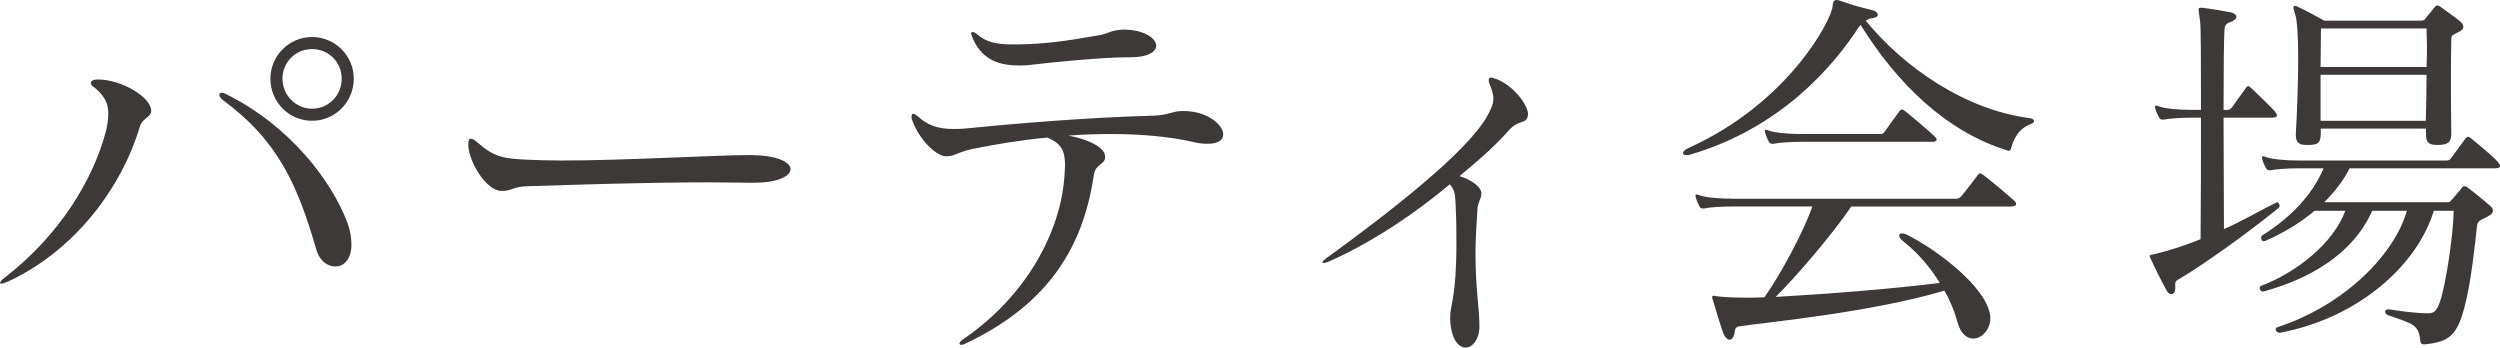 <?xml version="1.0" encoding="UTF-8"?><svg id="_レイヤー_2" xmlns="http://www.w3.org/2000/svg" viewBox="0 0 128.33 17.84"><g id="_レイアウト"><path d="M7.76,5.7c0,.32-.46.36-.58.8-.92,3.08-3.28,6.32-6.74,7.94-.18.08-.3.12-.38.12-.04,0-.06-.02-.06-.04,0-.04.08-.16.28-.3,2.8-2.18,4.48-4.98,5.14-7.42.1-.38.14-.7.14-.96,0-.62-.26-.96-.7-1.34-.14-.08-.2-.18-.2-.24,0-.1.12-.18.36-.18h.04c1.22.02,2.7.92,2.7,1.6v.02ZM16.24,12.82c-.96-3.3-1.94-5.58-4.82-7.7-.12-.1-.16-.18-.16-.26,0-.06.04-.1.12-.1.06,0,.14.02.24.08,3.28,1.62,5.38,4.46,6.16,6.46.2.5.26.92.26,1.26,0,.76-.4,1.12-.82,1.12s-.82-.3-.98-.86ZM13.88,4.04c0-1.18.96-2.14,2.14-2.14s2.14.96,2.14,2.14-.94,2.16-2.14,2.16-2.14-.98-2.14-2.16ZM17.54,4.04c0-.84-.66-1.52-1.52-1.52s-1.52.68-1.52,1.52.68,1.54,1.52,1.54,1.52-.68,1.52-1.54Z" style="fill:#3d3939;"/><path d="M38.54,9.38c-.66,0-1.38-.02-2.12-.02-3.18,0-6.82.12-9.34.2-.76.02-.78.24-1.3.24h-.04c-.76,0-1.64-1.42-1.7-2.3v-.12c0-.18.04-.26.12-.26s.2.06.36.2c.86.76,1.34.82,2.58.88.5.02,1.1.04,1.72.04,3.3,0,7.86-.28,9.68-.28.22,0,.4.02.54.02,1.04.08,1.54.4,1.54.7,0,.36-.64.7-1.88.7h-.16Z" style="fill:#3d3939;"/><path d="M60.85,5.7c1.2.04,1.94.74,1.94,1.2,0,.28-.24.48-.8.48-.22,0-.48-.02-.78-.1-1.14-.26-2.62-.4-4.14-.4-.74,0-1.5.02-2.22.08.98.18,1.88.6,1.88,1.08v.02c0,.4-.5.34-.58.92-.52,3.52-2.18,6.58-6.6,8.66-.08.04-.14.06-.2.06s-.1-.02-.1-.06c0-.06.06-.14.18-.22,3.24-2.2,5.06-5.54,5.22-8.52,0-.14.02-.28.02-.4,0-.8-.2-1.12-.9-1.44-1.52.14-2.78.38-3.52.52-1.06.18-1.22.44-1.6.44h-.14c-.54-.06-1.38-.96-1.68-1.84-.04-.08-.04-.16-.04-.2,0-.1.04-.14.08-.14.06,0,.16.06.28.16.48.44,1.02.62,1.8.62.16,0,.36,0,.56-.02,2.6-.26,6.44-.58,9.64-.66.84-.02,1.02-.24,1.52-.24h.18ZM57.85,2.94c-1.2,0-3.72.24-5.04.4-.16.02-.32.02-.48.02h-.06c-1.16,0-1.92-.42-2.34-1.4-.04-.12-.08-.18-.08-.24s.04-.08.08-.08c.06,0,.16.06.28.16.42.36.98.48,1.72.48h.3c1.38-.02,2.44-.16,4.24-.48.4-.08.6-.26,1.18-.28h.14c1.02.04,1.56.48,1.56.82,0,.32-.42.6-1.32.6h-.18Z" style="fill:#3d3939;"/><path d="M74.44,16.26c0-.6.32-.98.32-3.76,0-.56,0-1.22-.04-1.98-.02-.58-.06-.78-.3-1.06-1.66,1.4-3.92,2.96-6.24,3.98-.1.04-.18.06-.24.06-.04,0-.06-.02-.06-.04,0-.04.06-.1.22-.22,3.18-2.3,7.2-5.42,8.24-7.28.22-.4.32-.64.32-.9,0-.22-.08-.46-.2-.76-.04-.08-.04-.16-.04-.2,0-.08.04-.12.12-.12.04,0,.1.02.16.04.92.28,1.74,1.34,1.74,1.86,0,.04-.02.06-.02.1-.1.4-.48.16-.96.7-.62.7-1.26,1.3-2.54,2.36.54.16,1.1.52,1.12.86v.04c0,.28-.18.42-.2.8-.06.88-.1,1.64-.1,2.28,0,1.82.2,2.82.2,3.64v.22c-.04.56-.36.96-.7.96-.36,0-.76-.4-.8-1.46v-.12Z" style="fill:#3d3939;"/><path d="M86.57,7.96c-.12,0-.18-.04-.18-.1,0-.08.1-.18.28-.26,5.18-2.34,7.36-6.62,7.4-7.28.02-.26.1-.32.2-.32.08,0,.16.02.24.06.42.14.98.32,1.6.46.18.04.28.14.28.24,0,.08-.1.16-.32.18-.08,0-.2.06-.3.12,2,2.44,5.14,4.58,8.4,5,.16.02.24.08.24.16,0,.04-.04.1-.14.14-.38.12-.82.46-1.02,1.2-.02.08-.04.18-.14.18-.02,0-.04,0-.08-.02-3.16-.98-5.68-3.48-7.52-6.44-.04.04-.08.08-.1.12-1.3,2-4,5.18-8.66,6.54-.06.02-.12.02-.16.02h-.02ZM95.03,10.6c-.94,1.4-2.88,3.66-3.88,4.64,2.56-.14,6.12-.42,8.42-.72-.46-.76-1.08-1.5-1.88-2.14-.14-.1-.2-.22-.2-.3,0-.06.04-.1.14-.1.06,0,.14.02.24.06,1.52.76,4.04,2.64,4.28,4.1,0,.06.02.12.02.18,0,.6-.44,1.06-.88,1.06-.32,0-.64-.24-.8-.82-.14-.52-.36-1.08-.68-1.64-3.7,1.1-9.04,1.62-10.46,1.82-.36.04-.26.22-.34.46-.04.14-.12.24-.22.24-.12,0-.26-.12-.36-.42-.16-.44-.38-1.24-.52-1.66-.02-.04-.02-.08-.02-.1,0-.06.02-.08.08-.08.04,0,.08.02.12.02.24.04.78.08,1.56.08.28,0,.6,0,.92-.02.84-1.18,2.02-3.38,2.46-4.66h-4.08c-.56,0-1.22.04-1.46.1h-.08c-.08,0-.12-.02-.18-.12-.06-.12-.14-.28-.18-.44,0-.04-.02-.06-.02-.1s.02-.06.06-.06.08.02.14.04c.32.12,1.04.18,1.72.18h11.48c.1,0,.2-.06.26-.14.34-.42.54-.68.84-1.08.04-.06.08-.08.12-.08s.1.04.16.08c.52.4,1.32,1.08,1.58,1.32.08.06.1.12.1.18s-.08.12-.26.12h-8.2ZM92.51,7.28c-.56,0-1.22.04-1.46.1h-.08c-.08,0-.12-.02-.18-.12-.06-.12-.14-.28-.18-.44,0-.04-.02-.06-.02-.1s.02-.06.06-.06c.04,0,.08.02.14.04.32.12,1.04.18,1.72.18h4.02c.06,0,.14-.02.2-.1.14-.2.54-.76.78-1.08.04-.04.06-.08.12-.08.04,0,.08.02.16.08.26.2,1.32,1.1,1.54,1.32.06.06.08.1.08.14,0,.08-.08.12-.2.12h-6.7Z" style="fill:#3d3939;"/><path d="M111.66,14.78c0,.2-.08.32-.2.32-.1,0-.2-.08-.26-.22-.28-.5-.66-1.28-.8-1.6-.04-.08-.06-.12-.06-.14,0-.06.1-.06.28-.1.74-.18,1.54-.44,2.34-.76.02-1.96.02-4.26.02-6.24h-.44c-.56,0-1.22.04-1.46.1h-.08c-.08,0-.12-.02-.18-.12-.06-.12-.14-.28-.18-.44,0-.04-.02-.06-.02-.1s.02-.06.06-.06c.04,0,.08.02.14.04.32.12,1.04.18,1.72.18h.44c0-2.34,0-4.18-.04-4.5-.04-.34-.08-.54-.08-.64,0-.08.02-.1.1-.1h.1c.5.06.94.14,1.38.22.24.04.36.14.36.24s-.12.22-.38.3c-.26.1-.22.32-.24.5-.02.34-.04,1.94-.04,3.98h.18c.1,0,.16-.02.26-.14.16-.22.56-.78.7-.98.04-.06.08-.1.12-.1s.1.04.16.1c.32.3.98.94,1.2,1.18.08.1.12.16.12.22,0,.08-.08.12-.26.12h-2.48c0,1.78.02,3.86.02,5.72.92-.4,1.82-.94,2.68-1.36,0,0,.02-.02.04-.02.06,0,.14.1.14.18,0,.04-.02.08-.06.12-1.56,1.26-3.72,2.82-5.06,3.62-.14.08-.24.12-.24.28v.2ZM124.67,16.08c.28,0,.42-.14.58-.6.3-.84.7-3.56.7-4.66h-1.02c-.8,2.68-3.72,5.46-7.88,6.26h-.04c-.12,0-.2-.1-.2-.18,0-.04.04-.08.08-.1,3.5-1.14,6.04-3.78,6.66-5.98h-1.78c-1,2.26-3.26,3.5-5.56,4.14h-.06c-.1,0-.16-.1-.16-.18,0-.04.02-.08.06-.1,1.86-.7,3.74-2.22,4.34-3.86h-1.58c-.78.66-1.68,1.18-2.52,1.54-.04.02-.06.02-.08.02-.1,0-.14-.08-.14-.18,0-.04.02-.1.06-.12,1.42-.88,2.58-2.08,3.14-3.44h-1.24c-.56,0-1.22.04-1.46.1h-.08c-.08,0-.12-.02-.18-.12-.06-.12-.14-.28-.18-.44,0-.04-.02-.06-.02-.1s.02-.06.06-.06.08.02.14.04c.32.12,1.04.18,1.72.18h7.54c.1,0,.18-.02.26-.14.14-.2.58-.78.72-.98.04-.06.1-.1.14-.1.06,0,.1.04.18.1.32.26,1.14.94,1.34,1.18.08.1.12.16.12.22,0,.08-.08.12-.26.12h-7.46c-.32.64-.78,1.22-1.3,1.74h6.32c.1,0,.14-.02.22-.12.14-.16.42-.48.52-.62.04-.06.08-.08.14-.08.04,0,.1.02.18.08.22.16.86.68,1.08.88.14.1.2.2.2.3,0,.08-.06.16-.18.24-.32.2-.6.22-.64.52-.08.78-.3,2.92-.64,4.18-.38,1.42-.76,1.76-1.9,1.9-.06,0-.12.02-.16.02-.16,0-.2-.06-.22-.24-.08-.78-.38-.82-1.64-1.26-.1-.04-.16-.12-.16-.18s.06-.12.16-.12h.06c.64.1,1.38.2,1.96.2h.06ZM125.83,6.88c0,.44-.2.56-.7.56h-.04c-.4,0-.56-.12-.56-.54v-.3h-5.4v.24c0,.5-.14.6-.66.6h-.08c-.36,0-.54-.12-.54-.5v-.1c.06-1,.12-2.5.12-3.78,0-1.1-.04-2.02-.16-2.34-.06-.16-.08-.26-.08-.32,0-.08.02-.1.08-.1.04,0,.1.02.16.06.34.14,1.34.7,1.34.7h4.92c.18,0,.24-.04.28-.12.1-.12.36-.44.46-.56.04-.06.08-.1.14-.1.04,0,.1.02.18.08.26.2.8.56,1.02.76.08.08.14.18.14.26s-.06.18-.24.26c-.24.14-.38.14-.38.36-.02.7-.02,1.7-.02,2.7,0,.74.02,1.48.02,2.12v.06ZM119.14,1.46c0,.58-.02,1.18-.02,1.98h5.44c.02-.4.02-.76.02-1.08s-.02-.62-.02-.9h-5.42ZM119.12,3.84v2.36h5.4c.02-.74.04-1.62.04-2.36h-5.44Z" style="fill:#3d3939;"/></g></svg>
